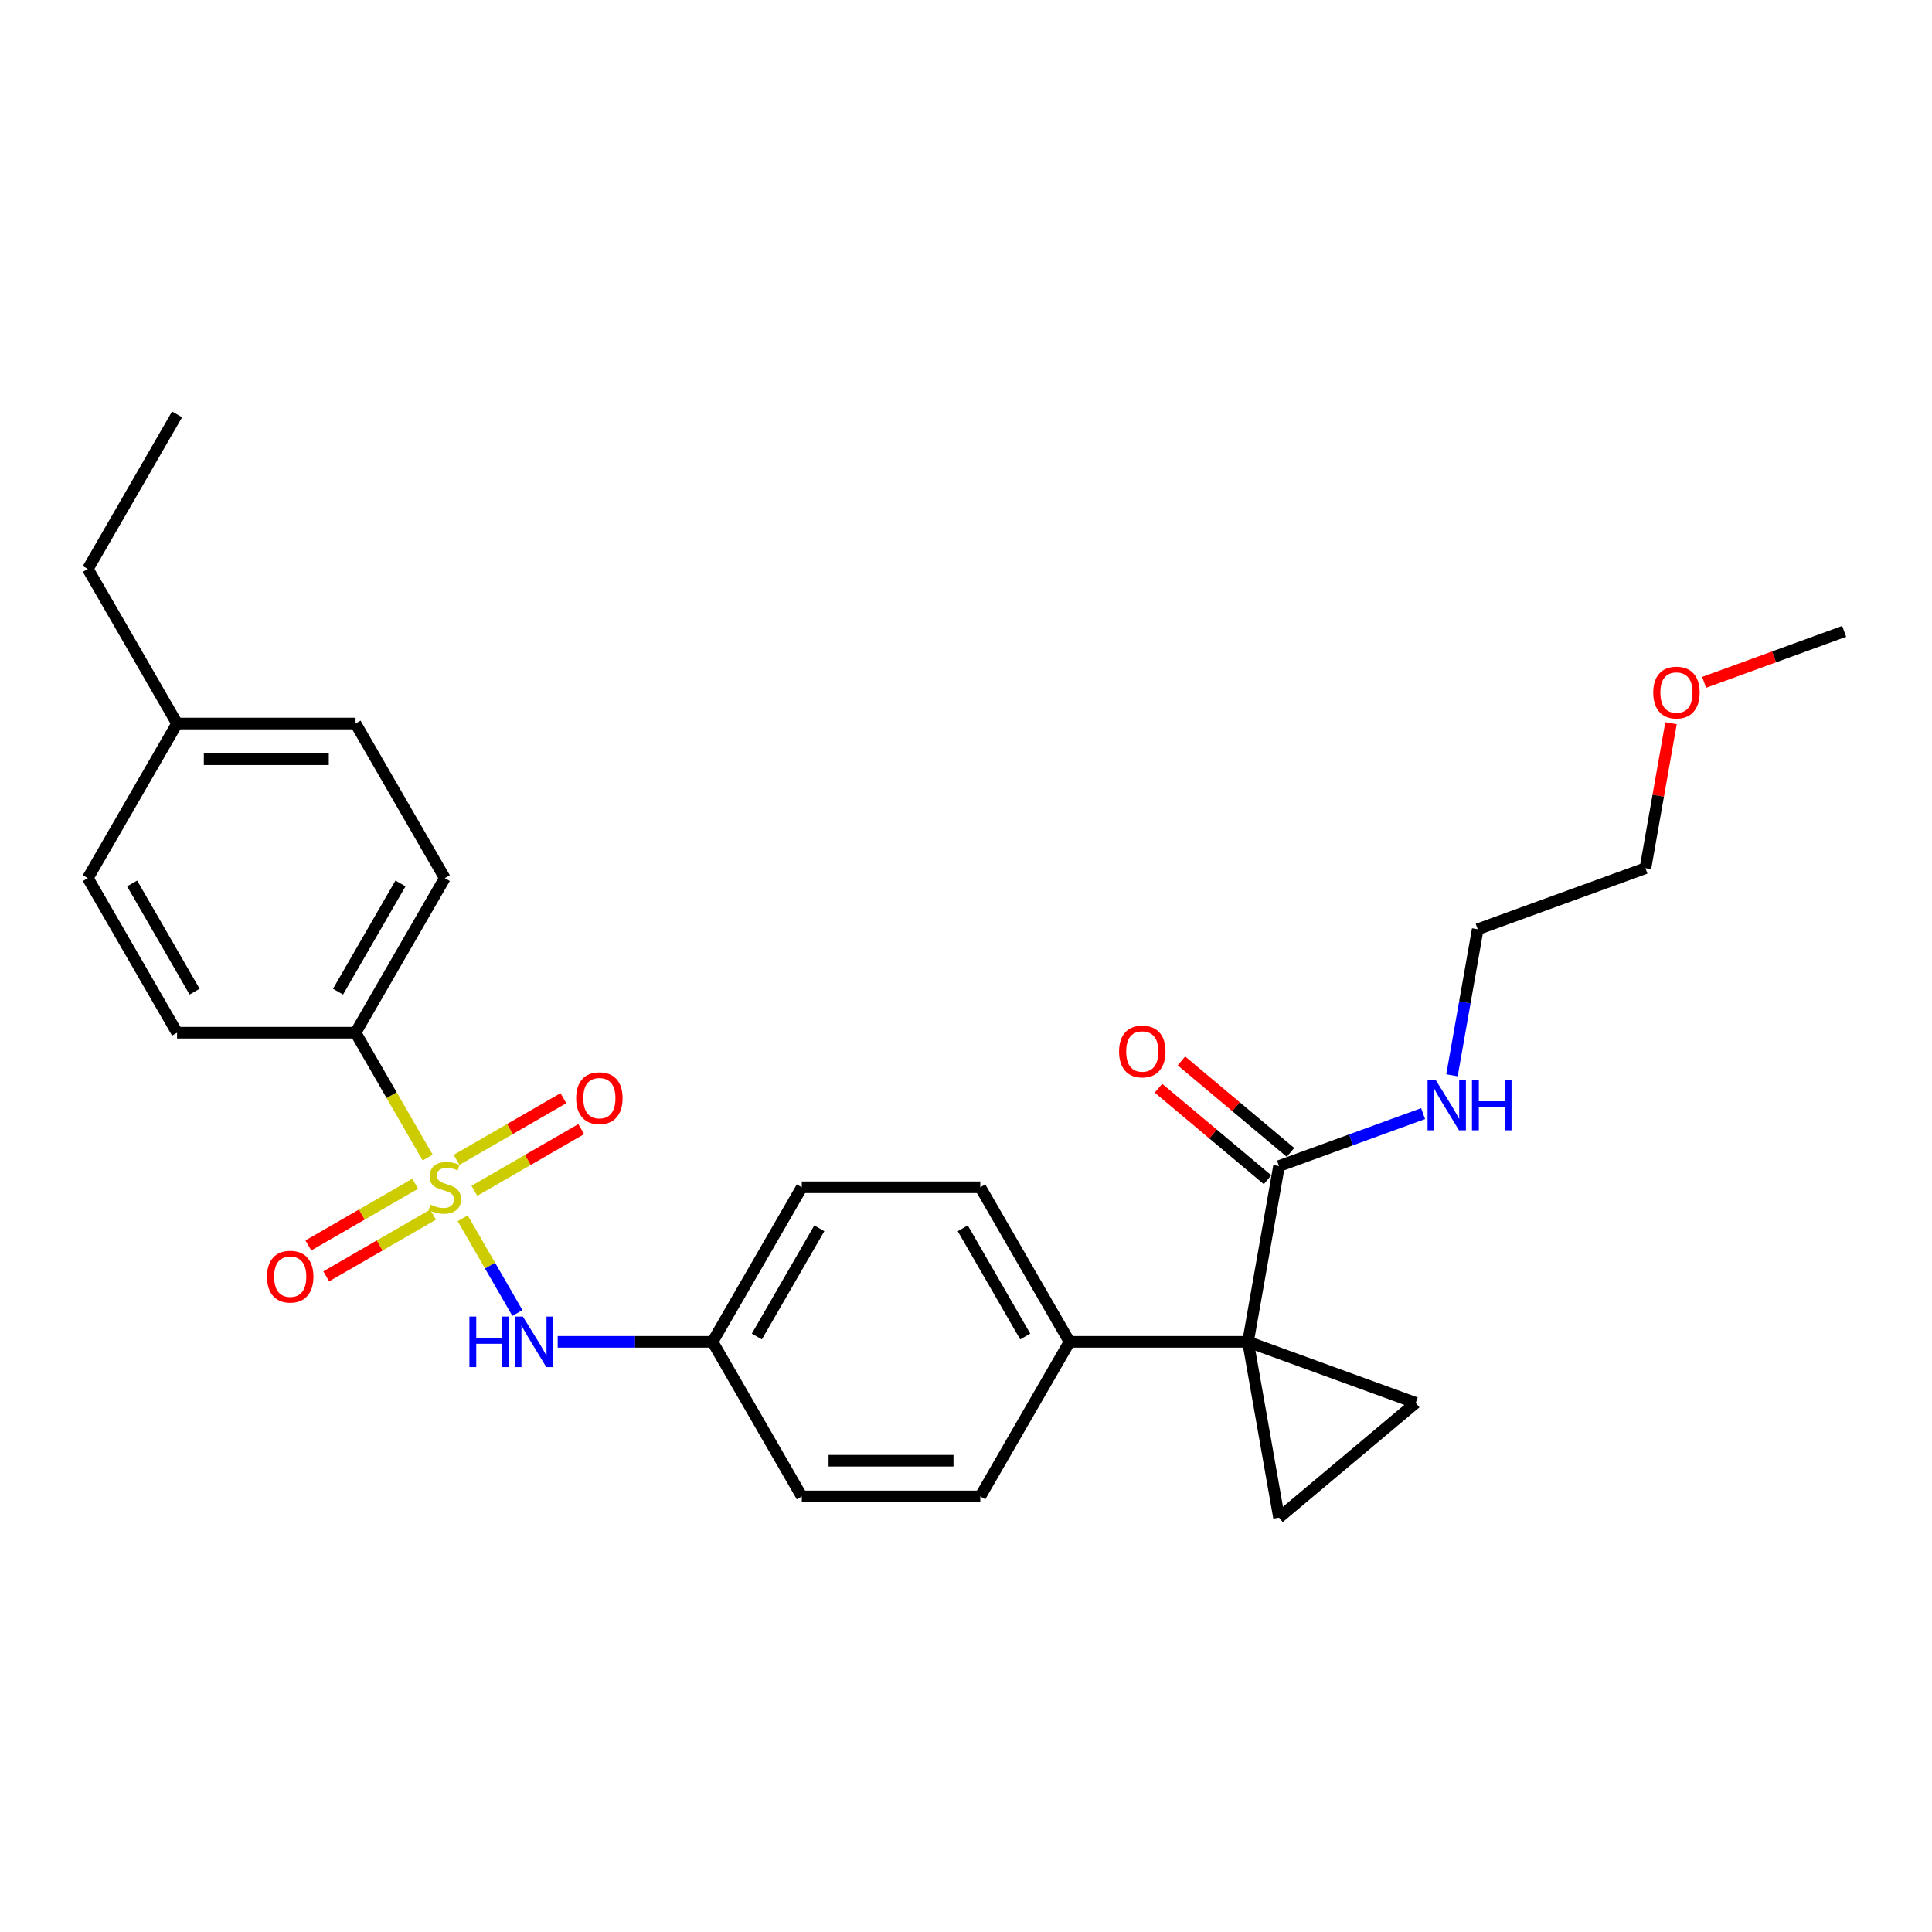 <?xml version='1.0' encoding='iso-8859-1'?>
<svg version='1.1' baseProfile='full'
              xmlns='http://www.w3.org/2000/svg'
                      xmlns:rdkit='http://www.rdkit.org/xml'
                      xmlns:xlink='http://www.w3.org/1999/xlink'
                  xml:space='preserve'
width='1000px' height='1000px' viewBox='0 0 1000 1000'>
<!-- END OF HEADER -->
<rect style='opacity:1.0;fill:#FFFFFF;stroke:none' width='1000' height='1000' x='0' y='0'> </rect>
<path class='bond-4' d='M 239.499,630.584 L 253.651,655.096' style='fill:none;fill-rule:evenodd;stroke:#CCCC00;stroke-width:6px;stroke-linecap:butt;stroke-linejoin:miter;stroke-opacity:1' />
<path class='bond-4' d='M 253.651,655.096 L 267.803,679.609' style='fill:none;fill-rule:evenodd;stroke:#0000FF;stroke-width:6px;stroke-linecap:butt;stroke-linejoin:miter;stroke-opacity:1' />
<path class='bond-5' d='M 221.364,599.173 L 202.699,566.845' style='fill:none;fill-rule:evenodd;stroke:#CCCC00;stroke-width:6px;stroke-linecap:butt;stroke-linejoin:miter;stroke-opacity:1' />
<path class='bond-5' d='M 202.699,566.845 L 184.035,534.518' style='fill:none;fill-rule:evenodd;stroke:#000000;stroke-width:6px;stroke-linecap:butt;stroke-linejoin:miter;stroke-opacity:1' />
<path class='bond-7' d='M 214.911,612.703 L 187.261,628.667' style='fill:none;fill-rule:evenodd;stroke:#CCCC00;stroke-width:6px;stroke-linecap:butt;stroke-linejoin:miter;stroke-opacity:1' />
<path class='bond-7' d='M 187.261,628.667 L 159.611,644.631' style='fill:none;fill-rule:evenodd;stroke:#FF0000;stroke-width:6px;stroke-linecap:butt;stroke-linejoin:miter;stroke-opacity:1' />
<path class='bond-7' d='M 224.15,628.705 L 196.5,644.669' style='fill:none;fill-rule:evenodd;stroke:#CCCC00;stroke-width:6px;stroke-linecap:butt;stroke-linejoin:miter;stroke-opacity:1' />
<path class='bond-7' d='M 196.5,644.669 L 168.85,660.633' style='fill:none;fill-rule:evenodd;stroke:#FF0000;stroke-width:6px;stroke-linecap:butt;stroke-linejoin:miter;stroke-opacity:1' />
<path class='bond-8' d='M 245.546,616.352 L 273.196,600.388' style='fill:none;fill-rule:evenodd;stroke:#CCCC00;stroke-width:6px;stroke-linecap:butt;stroke-linejoin:miter;stroke-opacity:1' />
<path class='bond-8' d='M 273.196,600.388 L 300.846,584.424' style='fill:none;fill-rule:evenodd;stroke:#FF0000;stroke-width:6px;stroke-linecap:butt;stroke-linejoin:miter;stroke-opacity:1' />
<path class='bond-8' d='M 236.308,600.35 L 263.958,584.386' style='fill:none;fill-rule:evenodd;stroke:#CCCC00;stroke-width:6px;stroke-linecap:butt;stroke-linejoin:miter;stroke-opacity:1' />
<path class='bond-8' d='M 263.958,584.386 L 291.608,568.422' style='fill:none;fill-rule:evenodd;stroke:#FF0000;stroke-width:6px;stroke-linecap:butt;stroke-linejoin:miter;stroke-opacity:1' />
<path class='bond-0' d='M 645.971,694.537 L 553.583,694.537' style='fill:none;fill-rule:evenodd;stroke:#000000;stroke-width:6px;stroke-linecap:butt;stroke-linejoin:miter;stroke-opacity:1' />
<path class='bond-1' d='M 645.971,694.537 L 732.786,726.135' style='fill:none;fill-rule:evenodd;stroke:#000000;stroke-width:6px;stroke-linecap:butt;stroke-linejoin:miter;stroke-opacity:1' />
<path class='bond-2' d='M 645.971,694.537 L 662.013,785.52' style='fill:none;fill-rule:evenodd;stroke:#000000;stroke-width:6px;stroke-linecap:butt;stroke-linejoin:miter;stroke-opacity:1' />
<path class='bond-3' d='M 645.971,694.537 L 662.013,603.553' style='fill:none;fill-rule:evenodd;stroke:#000000;stroke-width:6px;stroke-linecap:butt;stroke-linejoin:miter;stroke-opacity:1' />
<path class='bond-29' d='M 732.786,726.135 L 662.013,785.52' style='fill:none;fill-rule:evenodd;stroke:#000000;stroke-width:6px;stroke-linecap:butt;stroke-linejoin:miter;stroke-opacity:1' />
<path class='bond-9' d='M 667.952,596.476 L 639.726,572.791' style='fill:none;fill-rule:evenodd;stroke:#000000;stroke-width:6px;stroke-linecap:butt;stroke-linejoin:miter;stroke-opacity:1' />
<path class='bond-9' d='M 639.726,572.791 L 611.499,549.107' style='fill:none;fill-rule:evenodd;stroke:#FF0000;stroke-width:6px;stroke-linecap:butt;stroke-linejoin:miter;stroke-opacity:1' />
<path class='bond-9' d='M 656.075,610.631 L 627.849,586.946' style='fill:none;fill-rule:evenodd;stroke:#000000;stroke-width:6px;stroke-linecap:butt;stroke-linejoin:miter;stroke-opacity:1' />
<path class='bond-9' d='M 627.849,586.946 L 599.622,563.261' style='fill:none;fill-rule:evenodd;stroke:#FF0000;stroke-width:6px;stroke-linecap:butt;stroke-linejoin:miter;stroke-opacity:1' />
<path class='bond-13' d='M 662.013,603.553 L 699.305,589.98' style='fill:none;fill-rule:evenodd;stroke:#000000;stroke-width:6px;stroke-linecap:butt;stroke-linejoin:miter;stroke-opacity:1' />
<path class='bond-13' d='M 699.305,589.98 L 736.597,576.407' style='fill:none;fill-rule:evenodd;stroke:#0000FF;stroke-width:6px;stroke-linecap:butt;stroke-linejoin:miter;stroke-opacity:1' />
<path class='bond-12' d='M 288.654,694.537 L 328.732,694.537' style='fill:none;fill-rule:evenodd;stroke:#0000FF;stroke-width:6px;stroke-linecap:butt;stroke-linejoin:miter;stroke-opacity:1' />
<path class='bond-12' d='M 328.732,694.537 L 368.809,694.537' style='fill:none;fill-rule:evenodd;stroke:#000000;stroke-width:6px;stroke-linecap:butt;stroke-linejoin:miter;stroke-opacity:1' />
<path class='bond-10' d='M 184.035,534.518 L 230.229,454.508' style='fill:none;fill-rule:evenodd;stroke:#000000;stroke-width:6px;stroke-linecap:butt;stroke-linejoin:miter;stroke-opacity:1' />
<path class='bond-10' d='M 174.962,513.278 L 207.298,457.271' style='fill:none;fill-rule:evenodd;stroke:#000000;stroke-width:6px;stroke-linecap:butt;stroke-linejoin:miter;stroke-opacity:1' />
<path class='bond-11' d='M 184.035,534.518 L 91.648,534.518' style='fill:none;fill-rule:evenodd;stroke:#000000;stroke-width:6px;stroke-linecap:butt;stroke-linejoin:miter;stroke-opacity:1' />
<path class='bond-6' d='M 553.583,694.537 L 507.39,614.527' style='fill:none;fill-rule:evenodd;stroke:#000000;stroke-width:6px;stroke-linecap:butt;stroke-linejoin:miter;stroke-opacity:1' />
<path class='bond-6' d='M 530.653,691.774 L 498.317,635.767' style='fill:none;fill-rule:evenodd;stroke:#000000;stroke-width:6px;stroke-linecap:butt;stroke-linejoin:miter;stroke-opacity:1' />
<path class='bond-28' d='M 553.583,694.537 L 507.39,774.546' style='fill:none;fill-rule:evenodd;stroke:#000000;stroke-width:6px;stroke-linecap:butt;stroke-linejoin:miter;stroke-opacity:1' />
<path class='bond-18' d='M 230.229,454.508 L 184.035,374.499' style='fill:none;fill-rule:evenodd;stroke:#000000;stroke-width:6px;stroke-linecap:butt;stroke-linejoin:miter;stroke-opacity:1' />
<path class='bond-19' d='M 91.648,534.518 L 45.455,454.508' style='fill:none;fill-rule:evenodd;stroke:#000000;stroke-width:6px;stroke-linecap:butt;stroke-linejoin:miter;stroke-opacity:1' />
<path class='bond-19' d='M 100.721,513.278 L 68.385,457.271' style='fill:none;fill-rule:evenodd;stroke:#000000;stroke-width:6px;stroke-linecap:butt;stroke-linejoin:miter;stroke-opacity:1' />
<path class='bond-16' d='M 368.809,694.537 L 415.003,774.546' style='fill:none;fill-rule:evenodd;stroke:#000000;stroke-width:6px;stroke-linecap:butt;stroke-linejoin:miter;stroke-opacity:1' />
<path class='bond-17' d='M 368.809,694.537 L 415.003,614.527' style='fill:none;fill-rule:evenodd;stroke:#000000;stroke-width:6px;stroke-linecap:butt;stroke-linejoin:miter;stroke-opacity:1' />
<path class='bond-17' d='M 391.74,691.774 L 424.076,635.767' style='fill:none;fill-rule:evenodd;stroke:#000000;stroke-width:6px;stroke-linecap:butt;stroke-linejoin:miter;stroke-opacity:1' />
<path class='bond-22' d='M 751.543,556.563 L 758.207,518.768' style='fill:none;fill-rule:evenodd;stroke:#0000FF;stroke-width:6px;stroke-linecap:butt;stroke-linejoin:miter;stroke-opacity:1' />
<path class='bond-22' d='M 758.207,518.768 L 764.872,480.972' style='fill:none;fill-rule:evenodd;stroke:#000000;stroke-width:6px;stroke-linecap:butt;stroke-linejoin:miter;stroke-opacity:1' />
<path class='bond-14' d='M 507.39,614.527 L 415.003,614.527' style='fill:none;fill-rule:evenodd;stroke:#000000;stroke-width:6px;stroke-linecap:butt;stroke-linejoin:miter;stroke-opacity:1' />
<path class='bond-15' d='M 507.39,774.546 L 415.003,774.546' style='fill:none;fill-rule:evenodd;stroke:#000000;stroke-width:6px;stroke-linecap:butt;stroke-linejoin:miter;stroke-opacity:1' />
<path class='bond-15' d='M 493.532,756.069 L 428.861,756.069' style='fill:none;fill-rule:evenodd;stroke:#000000;stroke-width:6px;stroke-linecap:butt;stroke-linejoin:miter;stroke-opacity:1' />
<path class='bond-27' d='M 184.035,374.499 L 91.648,374.499' style='fill:none;fill-rule:evenodd;stroke:#000000;stroke-width:6px;stroke-linecap:butt;stroke-linejoin:miter;stroke-opacity:1' />
<path class='bond-27' d='M 170.177,392.976 L 105.506,392.976' style='fill:none;fill-rule:evenodd;stroke:#000000;stroke-width:6px;stroke-linecap:butt;stroke-linejoin:miter;stroke-opacity:1' />
<path class='bond-20' d='M 45.455,454.508 L 91.648,374.499' style='fill:none;fill-rule:evenodd;stroke:#000000;stroke-width:6px;stroke-linecap:butt;stroke-linejoin:miter;stroke-opacity:1' />
<path class='bond-23' d='M 91.648,374.499 L 45.455,294.489' style='fill:none;fill-rule:evenodd;stroke:#000000;stroke-width:6px;stroke-linecap:butt;stroke-linejoin:miter;stroke-opacity:1' />
<path class='bond-21' d='M 864.918,374.336 L 858.303,411.855' style='fill:none;fill-rule:evenodd;stroke:#FF0000;stroke-width:6px;stroke-linecap:butt;stroke-linejoin:miter;stroke-opacity:1' />
<path class='bond-21' d='M 858.303,411.855 L 851.687,449.373' style='fill:none;fill-rule:evenodd;stroke:#000000;stroke-width:6px;stroke-linecap:butt;stroke-linejoin:miter;stroke-opacity:1' />
<path class='bond-25' d='M 882.05,353.178 L 918.298,339.985' style='fill:none;fill-rule:evenodd;stroke:#FF0000;stroke-width:6px;stroke-linecap:butt;stroke-linejoin:miter;stroke-opacity:1' />
<path class='bond-25' d='M 918.298,339.985 L 954.545,326.792' style='fill:none;fill-rule:evenodd;stroke:#000000;stroke-width:6px;stroke-linecap:butt;stroke-linejoin:miter;stroke-opacity:1' />
<path class='bond-24' d='M 764.872,480.972 L 851.687,449.373' style='fill:none;fill-rule:evenodd;stroke:#000000;stroke-width:6px;stroke-linecap:butt;stroke-linejoin:miter;stroke-opacity:1' />
<path class='bond-26' d='M 45.455,294.489 L 91.648,214.48' style='fill:none;fill-rule:evenodd;stroke:#000000;stroke-width:6px;stroke-linecap:butt;stroke-linejoin:miter;stroke-opacity:1' />
<path  class='atom-0' d='M 222.838 623.507
Q 223.133 623.618, 224.353 624.136
Q 225.572 624.653, 226.903 624.986
Q 228.27 625.281, 229.6 625.281
Q 232.076 625.281, 233.518 624.099
Q 234.959 622.879, 234.959 620.773
Q 234.959 619.331, 234.22 618.445
Q 233.518 617.558, 232.409 617.077
Q 231.3 616.597, 229.453 616.043
Q 227.124 615.34, 225.72 614.675
Q 224.353 614.01, 223.355 612.606
Q 222.394 611.201, 222.394 608.836
Q 222.394 605.547, 224.612 603.515
Q 226.866 601.482, 231.3 601.482
Q 234.331 601.482, 237.767 602.924
L 236.918 605.769
Q 233.776 604.476, 231.411 604.476
Q 228.861 604.476, 227.457 605.547
Q 226.053 606.582, 226.09 608.393
Q 226.09 609.797, 226.792 610.647
Q 227.531 611.497, 228.566 611.977
Q 229.637 612.458, 231.411 613.012
Q 233.776 613.751, 235.181 614.49
Q 236.585 615.229, 237.583 616.745
Q 238.617 618.223, 238.617 620.773
Q 238.617 624.394, 236.178 626.353
Q 233.776 628.275, 229.748 628.275
Q 227.42 628.275, 225.646 627.757
Q 223.909 627.277, 221.84 626.427
L 222.838 623.507
' fill='#CCCC00'/>
<path  class='atom-5' d='M 242.96 681.455
L 246.507 681.455
L 246.507 692.578
L 259.885 692.578
L 259.885 681.455
L 263.433 681.455
L 263.433 707.619
L 259.885 707.619
L 259.885 695.535
L 246.507 695.535
L 246.507 707.619
L 242.96 707.619
L 242.96 681.455
' fill='#0000FF'/>
<path  class='atom-5' d='M 270.639 681.455
L 279.212 695.313
Q 280.062 696.68, 281.43 699.156
Q 282.797 701.632, 282.871 701.78
L 282.871 681.455
L 286.345 681.455
L 286.345 707.619
L 282.76 707.619
L 273.558 692.467
Q 272.487 690.694, 271.341 688.661
Q 270.232 686.629, 269.9 686
L 269.9 707.619
L 266.5 707.619
L 266.5 681.455
L 270.639 681.455
' fill='#0000FF'/>
<path  class='atom-8' d='M 138.209 660.795
Q 138.209 654.512, 141.313 651.002
Q 144.417 647.491, 150.219 647.491
Q 156.021 647.491, 159.125 651.002
Q 162.229 654.512, 162.229 660.795
Q 162.229 667.151, 159.088 670.773
Q 155.947 674.357, 150.219 674.357
Q 144.454 674.357, 141.313 670.773
Q 138.209 667.188, 138.209 660.795
M 150.219 671.401
Q 154.21 671.401, 156.354 668.74
Q 158.534 666.042, 158.534 660.795
Q 158.534 655.658, 156.354 653.071
Q 154.21 650.447, 150.219 650.447
Q 146.228 650.447, 144.048 653.034
Q 141.904 655.621, 141.904 660.795
Q 141.904 666.079, 144.048 668.74
Q 146.228 671.401, 150.219 671.401
' fill='#FF0000'/>
<path  class='atom-9' d='M 298.228 568.408
Q 298.228 562.125, 301.332 558.615
Q 304.436 555.104, 310.238 555.104
Q 316.04 555.104, 319.144 558.615
Q 322.249 562.125, 322.249 568.408
Q 322.249 574.764, 319.107 578.386
Q 315.966 581.97, 310.238 581.97
Q 304.473 581.97, 301.332 578.386
Q 298.228 574.801, 298.228 568.408
M 310.238 579.014
Q 314.229 579.014, 316.373 576.353
Q 318.553 573.655, 318.553 568.408
Q 318.553 563.271, 316.373 560.684
Q 314.229 558.06, 310.238 558.06
Q 306.247 558.06, 304.067 560.647
Q 301.923 563.234, 301.923 568.408
Q 301.923 573.692, 304.067 576.353
Q 306.247 579.014, 310.238 579.014
' fill='#FF0000'/>
<path  class='atom-10' d='M 579.23 544.242
Q 579.23 537.96, 582.335 534.449
Q 585.439 530.938, 591.241 530.938
Q 597.043 530.938, 600.147 534.449
Q 603.251 537.96, 603.251 544.242
Q 603.251 550.598, 600.11 554.22
Q 596.969 557.804, 591.241 557.804
Q 585.476 557.804, 582.335 554.22
Q 579.23 550.635, 579.23 544.242
M 591.241 554.848
Q 595.232 554.848, 597.375 552.187
Q 599.556 549.49, 599.556 544.242
Q 599.556 539.105, 597.375 536.518
Q 595.232 533.895, 591.241 533.895
Q 587.25 533.895, 585.069 536.482
Q 582.926 539.068, 582.926 544.242
Q 582.926 549.527, 585.069 552.187
Q 587.25 554.848, 591.241 554.848
' fill='#FF0000'/>
<path  class='atom-14' d='M 743.045 558.873
L 751.619 572.731
Q 752.469 574.099, 753.836 576.575
Q 755.204 579.05, 755.277 579.198
L 755.277 558.873
L 758.751 558.873
L 758.751 585.037
L 755.167 585.037
L 745.965 569.886
Q 744.893 568.112, 743.748 566.079
Q 742.639 564.047, 742.306 563.419
L 742.306 585.037
L 738.906 585.037
L 738.906 558.873
L 743.045 558.873
' fill='#0000FF'/>
<path  class='atom-14' d='M 761.892 558.873
L 765.44 558.873
L 765.44 569.997
L 778.818 569.997
L 778.818 558.873
L 782.365 558.873
L 782.365 585.037
L 778.818 585.037
L 778.818 572.953
L 765.44 572.953
L 765.44 585.037
L 761.892 585.037
L 761.892 558.873
' fill='#0000FF'/>
<path  class='atom-22' d='M 855.72 358.464
Q 855.72 352.181, 858.824 348.671
Q 861.928 345.16, 867.73 345.16
Q 873.532 345.16, 876.636 348.671
Q 879.74 352.181, 879.74 358.464
Q 879.74 364.82, 876.599 368.442
Q 873.458 372.026, 867.73 372.026
Q 861.965 372.026, 858.824 368.442
Q 855.72 364.857, 855.72 358.464
M 867.73 369.07
Q 871.721 369.07, 873.865 366.409
Q 876.045 363.711, 876.045 358.464
Q 876.045 353.327, 873.865 350.74
Q 871.721 348.116, 867.73 348.116
Q 863.739 348.116, 861.559 350.703
Q 859.415 353.29, 859.415 358.464
Q 859.415 363.748, 861.559 366.409
Q 863.739 369.07, 867.73 369.07
' fill='#FF0000'/>
</svg>
